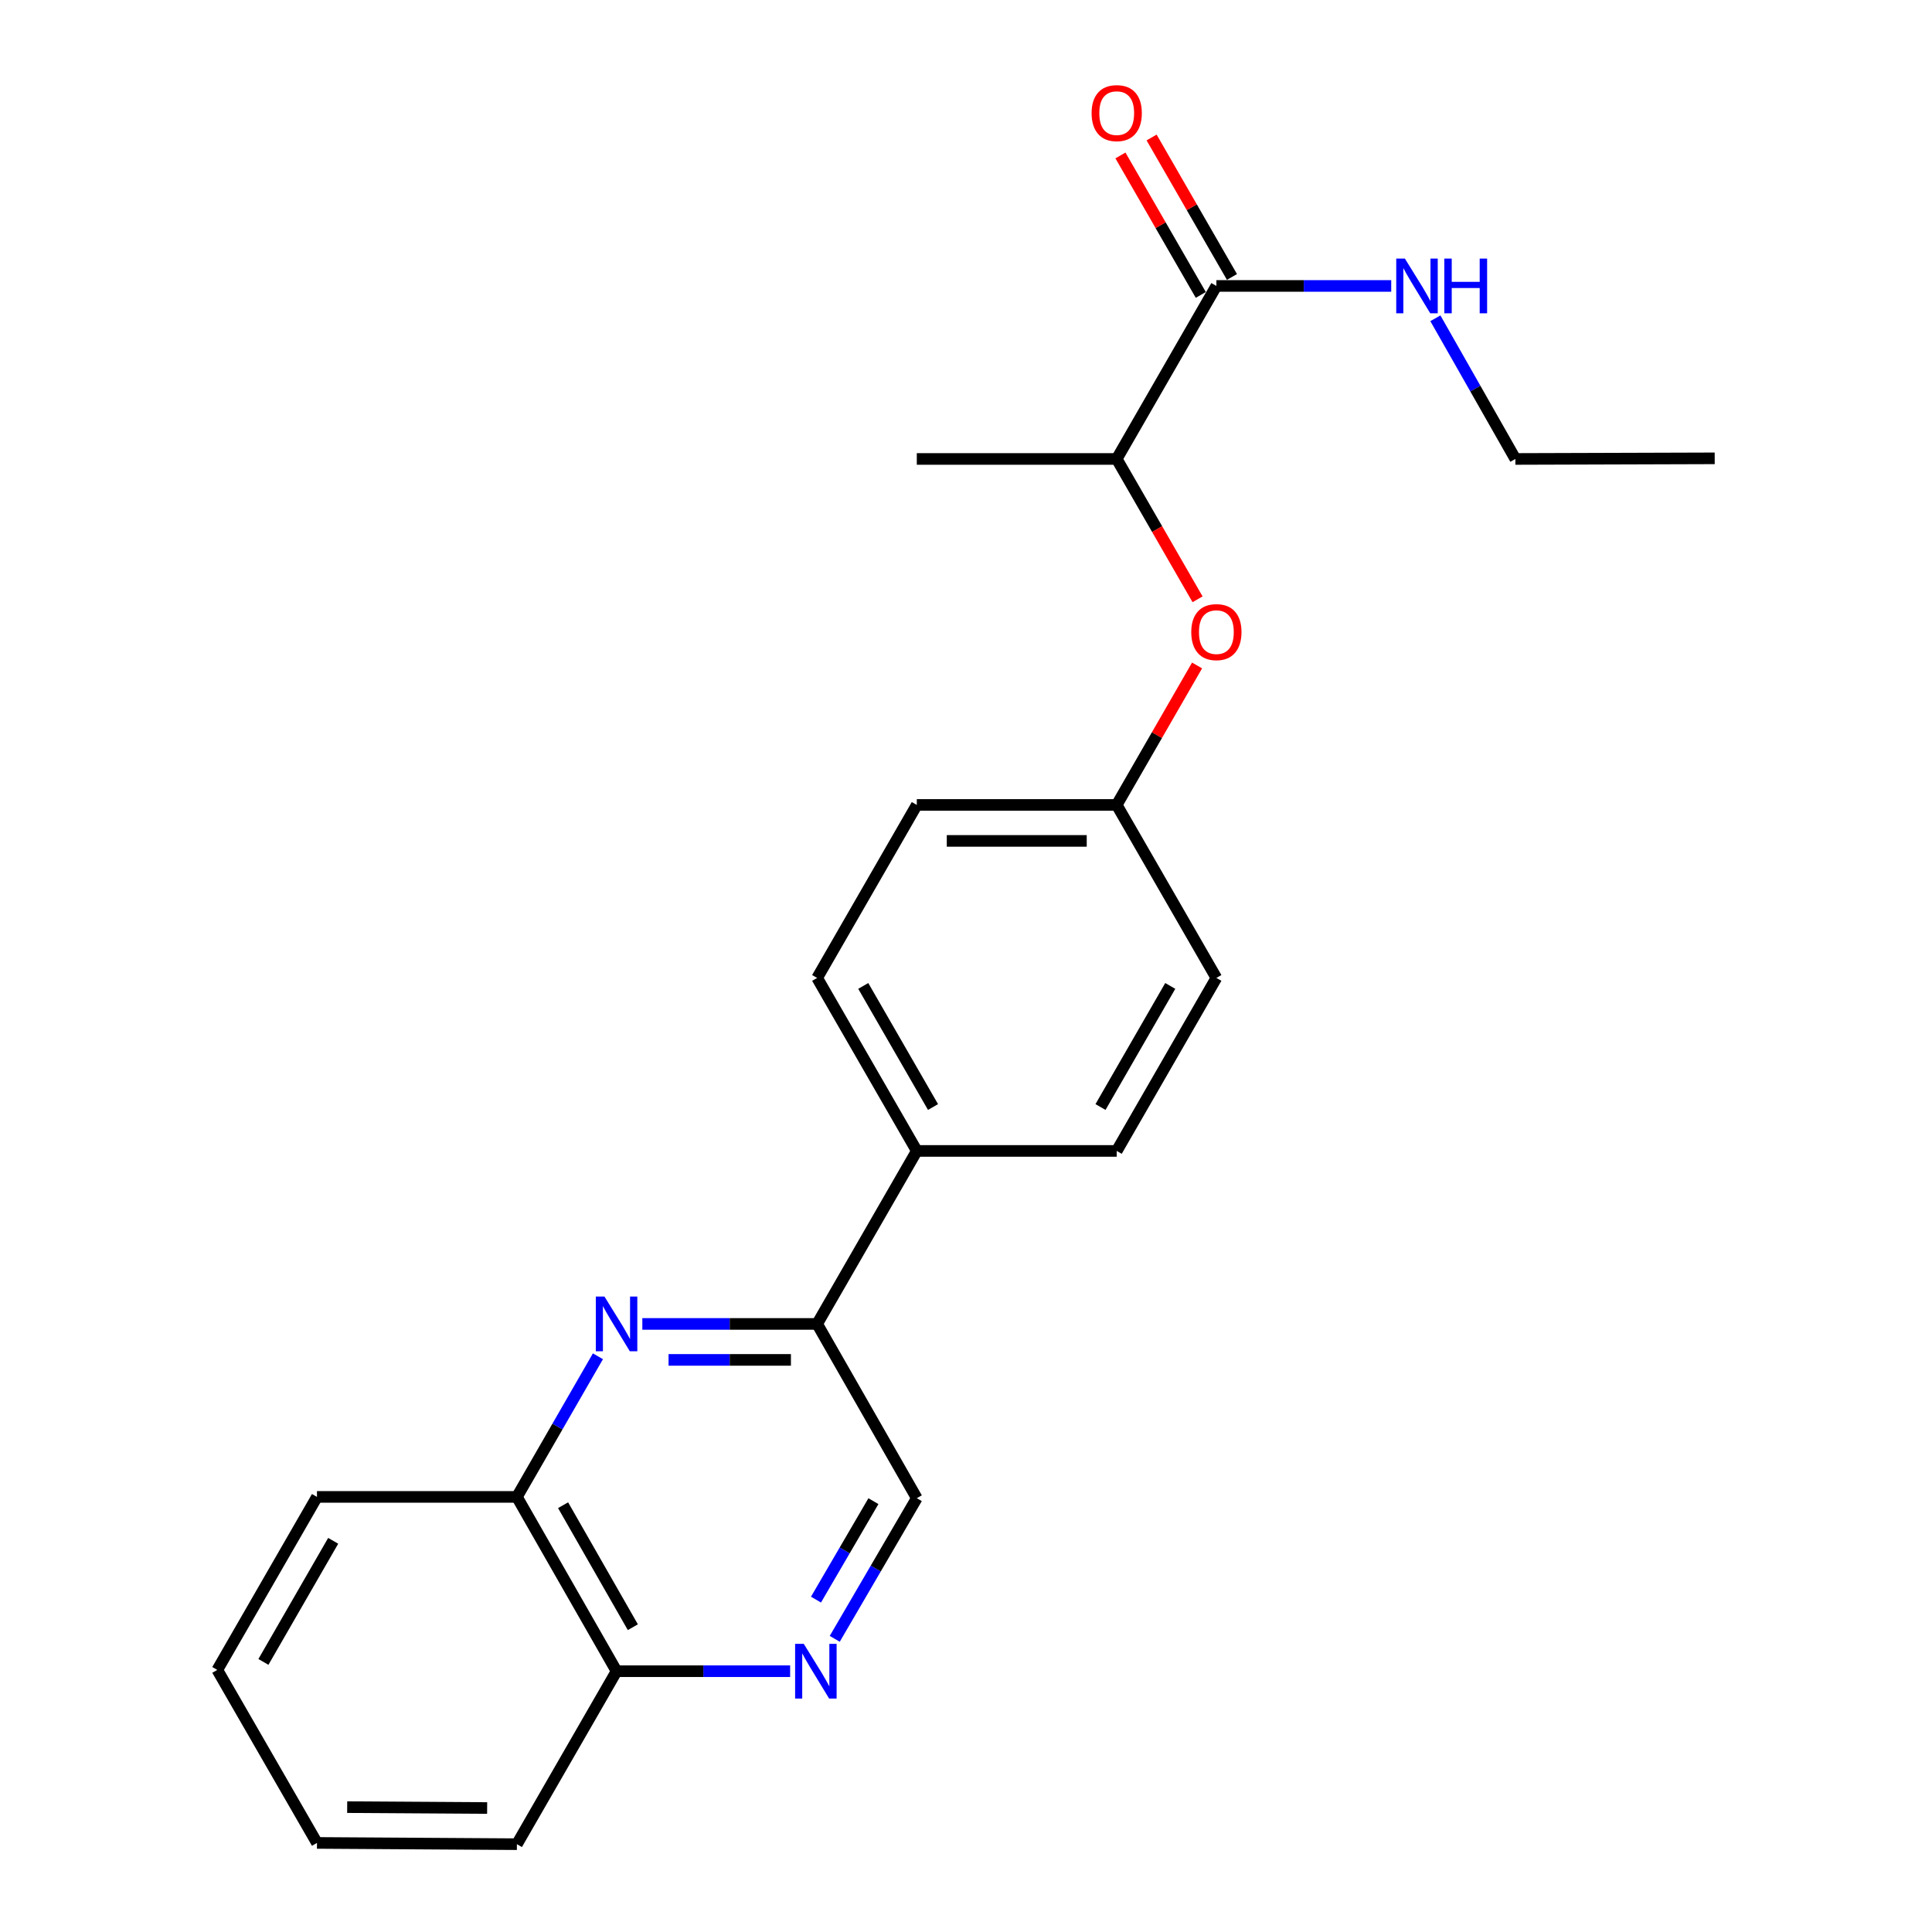 <?xml version='1.0' encoding='iso-8859-1'?>
<svg version='1.1' baseProfile='full'
              xmlns='http://www.w3.org/2000/svg'
                      xmlns:rdkit='http://www.rdkit.org/xml'
                      xmlns:xlink='http://www.w3.org/1999/xlink'
                  xml:space='preserve'
width='1000px' height='1000px' viewBox='0 0 1000 1000'>
<!-- END OF HEADER -->
<rect style='opacity:1.0;fill:#FFFFFF;stroke:none' width='1000' height='1000' x='0' y='0'> </rect>
<path class='bond-1' d='M 332.47,685.264 L 377.711,685.264' style='fill:none;fill-rule:evenodd;stroke:#0000FF;stroke-width:6px;stroke-linecap:butt;stroke-linejoin:miter;stroke-opacity:1' />
<path class='bond-1' d='M 377.711,685.264 L 422.952,685.264' style='fill:none;fill-rule:evenodd;stroke:#000000;stroke-width:6px;stroke-linecap:butt;stroke-linejoin:miter;stroke-opacity:1' />
<path class='bond-1' d='M 346.042,703.882 L 377.711,703.882' style='fill:none;fill-rule:evenodd;stroke:#0000FF;stroke-width:6px;stroke-linecap:butt;stroke-linejoin:miter;stroke-opacity:1' />
<path class='bond-1' d='M 377.711,703.882 L 409.379,703.882' style='fill:none;fill-rule:evenodd;stroke:#000000;stroke-width:6px;stroke-linecap:butt;stroke-linejoin:miter;stroke-opacity:1' />
<path class='bond-3' d='M 309.488,702.007 L 288.52,738.402' style='fill:none;fill-rule:evenodd;stroke:#0000FF;stroke-width:6px;stroke-linecap:butt;stroke-linejoin:miter;stroke-opacity:1' />
<path class='bond-3' d='M 288.52,738.402 L 267.551,774.797' style='fill:none;fill-rule:evenodd;stroke:#000000;stroke-width:6px;stroke-linecap:butt;stroke-linejoin:miter;stroke-opacity:1' />
<path class='bond-0' d='M 408.971,865.012 L 364.052,865.012' style='fill:none;fill-rule:evenodd;stroke:#0000FF;stroke-width:6px;stroke-linecap:butt;stroke-linejoin:miter;stroke-opacity:1' />
<path class='bond-0' d='M 364.052,865.012 L 319.134,865.012' style='fill:none;fill-rule:evenodd;stroke:#000000;stroke-width:6px;stroke-linecap:butt;stroke-linejoin:miter;stroke-opacity:1' />
<path class='bond-23' d='M 432.062,848.26 L 453.298,811.86' style='fill:none;fill-rule:evenodd;stroke:#0000FF;stroke-width:6px;stroke-linecap:butt;stroke-linejoin:miter;stroke-opacity:1' />
<path class='bond-23' d='M 453.298,811.86 L 474.534,775.459' style='fill:none;fill-rule:evenodd;stroke:#000000;stroke-width:6px;stroke-linecap:butt;stroke-linejoin:miter;stroke-opacity:1' />
<path class='bond-23' d='M 422.352,827.958 L 437.217,802.478' style='fill:none;fill-rule:evenodd;stroke:#0000FF;stroke-width:6px;stroke-linecap:butt;stroke-linejoin:miter;stroke-opacity:1' />
<path class='bond-23' d='M 437.217,802.478 L 452.082,776.997' style='fill:none;fill-rule:evenodd;stroke:#000000;stroke-width:6px;stroke-linecap:butt;stroke-linejoin:miter;stroke-opacity:1' />
<path class='bond-6' d='M 422.952,685.264 L 474.534,775.459' style='fill:none;fill-rule:evenodd;stroke:#000000;stroke-width:6px;stroke-linecap:butt;stroke-linejoin:miter;stroke-opacity:1' />
<path class='bond-7' d='M 422.952,685.264 L 474.534,595.72' style='fill:none;fill-rule:evenodd;stroke:#000000;stroke-width:6px;stroke-linecap:butt;stroke-linejoin:miter;stroke-opacity:1' />
<path class='bond-2' d='M 629.593,148.003 L 578.01,237.557' style='fill:none;fill-rule:evenodd;stroke:#000000;stroke-width:6px;stroke-linecap:butt;stroke-linejoin:miter;stroke-opacity:1' />
<path class='bond-9' d='M 637.66,143.356 L 616.864,107.261' style='fill:none;fill-rule:evenodd;stroke:#000000;stroke-width:6px;stroke-linecap:butt;stroke-linejoin:miter;stroke-opacity:1' />
<path class='bond-9' d='M 616.864,107.261 L 596.069,71.166' style='fill:none;fill-rule:evenodd;stroke:#FF0000;stroke-width:6px;stroke-linecap:butt;stroke-linejoin:miter;stroke-opacity:1' />
<path class='bond-9' d='M 621.527,152.65 L 600.732,116.555' style='fill:none;fill-rule:evenodd;stroke:#000000;stroke-width:6px;stroke-linecap:butt;stroke-linejoin:miter;stroke-opacity:1' />
<path class='bond-9' d='M 600.732,116.555 L 579.936,80.46' style='fill:none;fill-rule:evenodd;stroke:#FF0000;stroke-width:6px;stroke-linecap:butt;stroke-linejoin:miter;stroke-opacity:1' />
<path class='bond-10' d='M 629.593,148.003 L 674.844,148.003' style='fill:none;fill-rule:evenodd;stroke:#000000;stroke-width:6px;stroke-linecap:butt;stroke-linejoin:miter;stroke-opacity:1' />
<path class='bond-10' d='M 674.844,148.003 L 720.095,148.003' style='fill:none;fill-rule:evenodd;stroke:#0000FF;stroke-width:6px;stroke-linecap:butt;stroke-linejoin:miter;stroke-opacity:1' />
<path class='bond-8' d='M 267.551,774.797 L 319.134,865.012' style='fill:none;fill-rule:evenodd;stroke:#000000;stroke-width:6px;stroke-linecap:butt;stroke-linejoin:miter;stroke-opacity:1' />
<path class='bond-8' d='M 291.451,779.088 L 327.559,842.239' style='fill:none;fill-rule:evenodd;stroke:#000000;stroke-width:6px;stroke-linecap:butt;stroke-linejoin:miter;stroke-opacity:1' />
<path class='bond-16' d='M 267.551,774.797 L 164.065,774.797' style='fill:none;fill-rule:evenodd;stroke:#000000;stroke-width:6px;stroke-linecap:butt;stroke-linejoin:miter;stroke-opacity:1' />
<path class='bond-4' d='M 578.01,237.557 L 598.933,273.877' style='fill:none;fill-rule:evenodd;stroke:#000000;stroke-width:6px;stroke-linecap:butt;stroke-linejoin:miter;stroke-opacity:1' />
<path class='bond-4' d='M 598.933,273.877 L 619.856,310.197' style='fill:none;fill-rule:evenodd;stroke:#FF0000;stroke-width:6px;stroke-linecap:butt;stroke-linejoin:miter;stroke-opacity:1' />
<path class='bond-17' d='M 578.01,237.557 L 474.534,237.557' style='fill:none;fill-rule:evenodd;stroke:#000000;stroke-width:6px;stroke-linecap:butt;stroke-linejoin:miter;stroke-opacity:1' />
<path class='bond-5' d='M 619.601,344.444 L 598.806,380.538' style='fill:none;fill-rule:evenodd;stroke:#FF0000;stroke-width:6px;stroke-linecap:butt;stroke-linejoin:miter;stroke-opacity:1' />
<path class='bond-5' d='M 598.806,380.538 L 578.01,416.633' style='fill:none;fill-rule:evenodd;stroke:#000000;stroke-width:6px;stroke-linecap:butt;stroke-linejoin:miter;stroke-opacity:1' />
<path class='bond-11' d='M 474.534,595.72 L 422.952,506.177' style='fill:none;fill-rule:evenodd;stroke:#000000;stroke-width:6px;stroke-linecap:butt;stroke-linejoin:miter;stroke-opacity:1' />
<path class='bond-11' d='M 482.93,572.995 L 446.822,510.315' style='fill:none;fill-rule:evenodd;stroke:#000000;stroke-width:6px;stroke-linecap:butt;stroke-linejoin:miter;stroke-opacity:1' />
<path class='bond-12' d='M 474.534,595.72 L 578.01,595.72' style='fill:none;fill-rule:evenodd;stroke:#000000;stroke-width:6px;stroke-linecap:butt;stroke-linejoin:miter;stroke-opacity:1' />
<path class='bond-19' d='M 319.134,865.012 L 267.551,954.545' style='fill:none;fill-rule:evenodd;stroke:#000000;stroke-width:6px;stroke-linecap:butt;stroke-linejoin:miter;stroke-opacity:1' />
<path class='bond-18' d='M 742.947,164.739 L 763.65,201.148' style='fill:none;fill-rule:evenodd;stroke:#0000FF;stroke-width:6px;stroke-linecap:butt;stroke-linejoin:miter;stroke-opacity:1' />
<path class='bond-18' d='M 763.65,201.148 L 784.352,237.557' style='fill:none;fill-rule:evenodd;stroke:#000000;stroke-width:6px;stroke-linecap:butt;stroke-linejoin:miter;stroke-opacity:1' />
<path class='bond-15' d='M 422.952,506.177 L 474.534,416.633' style='fill:none;fill-rule:evenodd;stroke:#000000;stroke-width:6px;stroke-linecap:butt;stroke-linejoin:miter;stroke-opacity:1' />
<path class='bond-14' d='M 578.01,595.72 L 629.593,506.177' style='fill:none;fill-rule:evenodd;stroke:#000000;stroke-width:6px;stroke-linecap:butt;stroke-linejoin:miter;stroke-opacity:1' />
<path class='bond-14' d='M 569.615,572.995 L 605.723,510.315' style='fill:none;fill-rule:evenodd;stroke:#000000;stroke-width:6px;stroke-linecap:butt;stroke-linejoin:miter;stroke-opacity:1' />
<path class='bond-13' d='M 578.01,416.633 L 629.593,506.177' style='fill:none;fill-rule:evenodd;stroke:#000000;stroke-width:6px;stroke-linecap:butt;stroke-linejoin:miter;stroke-opacity:1' />
<path class='bond-25' d='M 578.01,416.633 L 474.534,416.633' style='fill:none;fill-rule:evenodd;stroke:#000000;stroke-width:6px;stroke-linecap:butt;stroke-linejoin:miter;stroke-opacity:1' />
<path class='bond-25' d='M 562.489,435.252 L 490.056,435.252' style='fill:none;fill-rule:evenodd;stroke:#000000;stroke-width:6px;stroke-linecap:butt;stroke-linejoin:miter;stroke-opacity:1' />
<path class='bond-21' d='M 164.065,774.797 L 112.472,864.34' style='fill:none;fill-rule:evenodd;stroke:#000000;stroke-width:6px;stroke-linecap:butt;stroke-linejoin:miter;stroke-opacity:1' />
<path class='bond-21' d='M 172.458,797.523 L 136.343,860.204' style='fill:none;fill-rule:evenodd;stroke:#000000;stroke-width:6px;stroke-linecap:butt;stroke-linejoin:miter;stroke-opacity:1' />
<path class='bond-20' d='M 784.352,237.557 L 887.528,237.236' style='fill:none;fill-rule:evenodd;stroke:#000000;stroke-width:6px;stroke-linecap:butt;stroke-linejoin:miter;stroke-opacity:1' />
<path class='bond-24' d='M 267.551,954.545 L 164.065,953.894' style='fill:none;fill-rule:evenodd;stroke:#000000;stroke-width:6px;stroke-linecap:butt;stroke-linejoin:miter;stroke-opacity:1' />
<path class='bond-24' d='M 252.146,935.83 L 179.705,935.374' style='fill:none;fill-rule:evenodd;stroke:#000000;stroke-width:6px;stroke-linecap:butt;stroke-linejoin:miter;stroke-opacity:1' />
<path class='bond-22' d='M 112.472,864.34 L 164.065,953.894' style='fill:none;fill-rule:evenodd;stroke:#000000;stroke-width:6px;stroke-linecap:butt;stroke-linejoin:miter;stroke-opacity:1' />
<path  class='atom-0' d='M 312.874 671.104
L 322.154 686.104
Q 323.074 687.584, 324.554 690.264
Q 326.034 692.944, 326.114 693.104
L 326.114 671.104
L 329.874 671.104
L 329.874 699.424
L 325.994 699.424
L 316.034 683.024
Q 314.874 681.104, 313.634 678.904
Q 312.434 676.704, 312.074 676.024
L 312.074 699.424
L 308.394 699.424
L 308.394 671.104
L 312.874 671.104
' fill='#0000FF'/>
<path  class='atom-1' d='M 416.03 850.852
L 425.31 865.852
Q 426.23 867.332, 427.71 870.012
Q 429.19 872.692, 429.27 872.852
L 429.27 850.852
L 433.03 850.852
L 433.03 879.172
L 429.15 879.172
L 419.19 862.772
Q 418.03 860.852, 416.79 858.652
Q 415.59 856.452, 415.23 855.772
L 415.23 879.172
L 411.55 879.172
L 411.55 850.852
L 416.03 850.852
' fill='#0000FF'/>
<path  class='atom-6' d='M 616.593 327.18
Q 616.593 320.38, 619.953 316.58
Q 623.313 312.78, 629.593 312.78
Q 635.873 312.78, 639.233 316.58
Q 642.593 320.38, 642.593 327.18
Q 642.593 334.06, 639.193 337.98
Q 635.793 341.86, 629.593 341.86
Q 623.353 341.86, 619.953 337.98
Q 616.593 334.1, 616.593 327.18
M 629.593 338.66
Q 633.913 338.66, 636.233 335.78
Q 638.593 332.86, 638.593 327.18
Q 638.593 321.62, 636.233 318.82
Q 633.913 315.98, 629.593 315.98
Q 625.273 315.98, 622.913 318.78
Q 620.593 321.58, 620.593 327.18
Q 620.593 332.9, 622.913 335.78
Q 625.273 338.66, 629.593 338.66
' fill='#FF0000'/>
<path  class='atom-10' d='M 565.01 58.55
Q 565.01 51.75, 568.37 47.95
Q 571.73 44.15, 578.01 44.15
Q 584.29 44.15, 587.65 47.95
Q 591.01 51.75, 591.01 58.55
Q 591.01 65.43, 587.61 69.35
Q 584.21 73.23, 578.01 73.23
Q 571.77 73.23, 568.37 69.35
Q 565.01 65.47, 565.01 58.55
M 578.01 70.03
Q 582.33 70.03, 584.65 67.15
Q 587.01 64.23, 587.01 58.55
Q 587.01 52.99, 584.65 50.19
Q 582.33 47.35, 578.01 47.35
Q 573.69 47.35, 571.33 50.15
Q 569.01 52.95, 569.01 58.55
Q 569.01 64.27, 571.33 67.15
Q 573.69 70.03, 578.01 70.03
' fill='#FF0000'/>
<path  class='atom-11' d='M 727.171 133.843
L 736.451 148.843
Q 737.371 150.323, 738.851 153.003
Q 740.331 155.683, 740.411 155.843
L 740.411 133.843
L 744.171 133.843
L 744.171 162.163
L 740.291 162.163
L 730.331 145.763
Q 729.171 143.843, 727.931 141.643
Q 726.731 139.443, 726.371 138.763
L 726.371 162.163
L 722.691 162.163
L 722.691 133.843
L 727.171 133.843
' fill='#0000FF'/>
<path  class='atom-11' d='M 747.571 133.843
L 751.411 133.843
L 751.411 145.883
L 765.891 145.883
L 765.891 133.843
L 769.731 133.843
L 769.731 162.163
L 765.891 162.163
L 765.891 149.083
L 751.411 149.083
L 751.411 162.163
L 747.571 162.163
L 747.571 133.843
' fill='#0000FF'/>
</svg>
